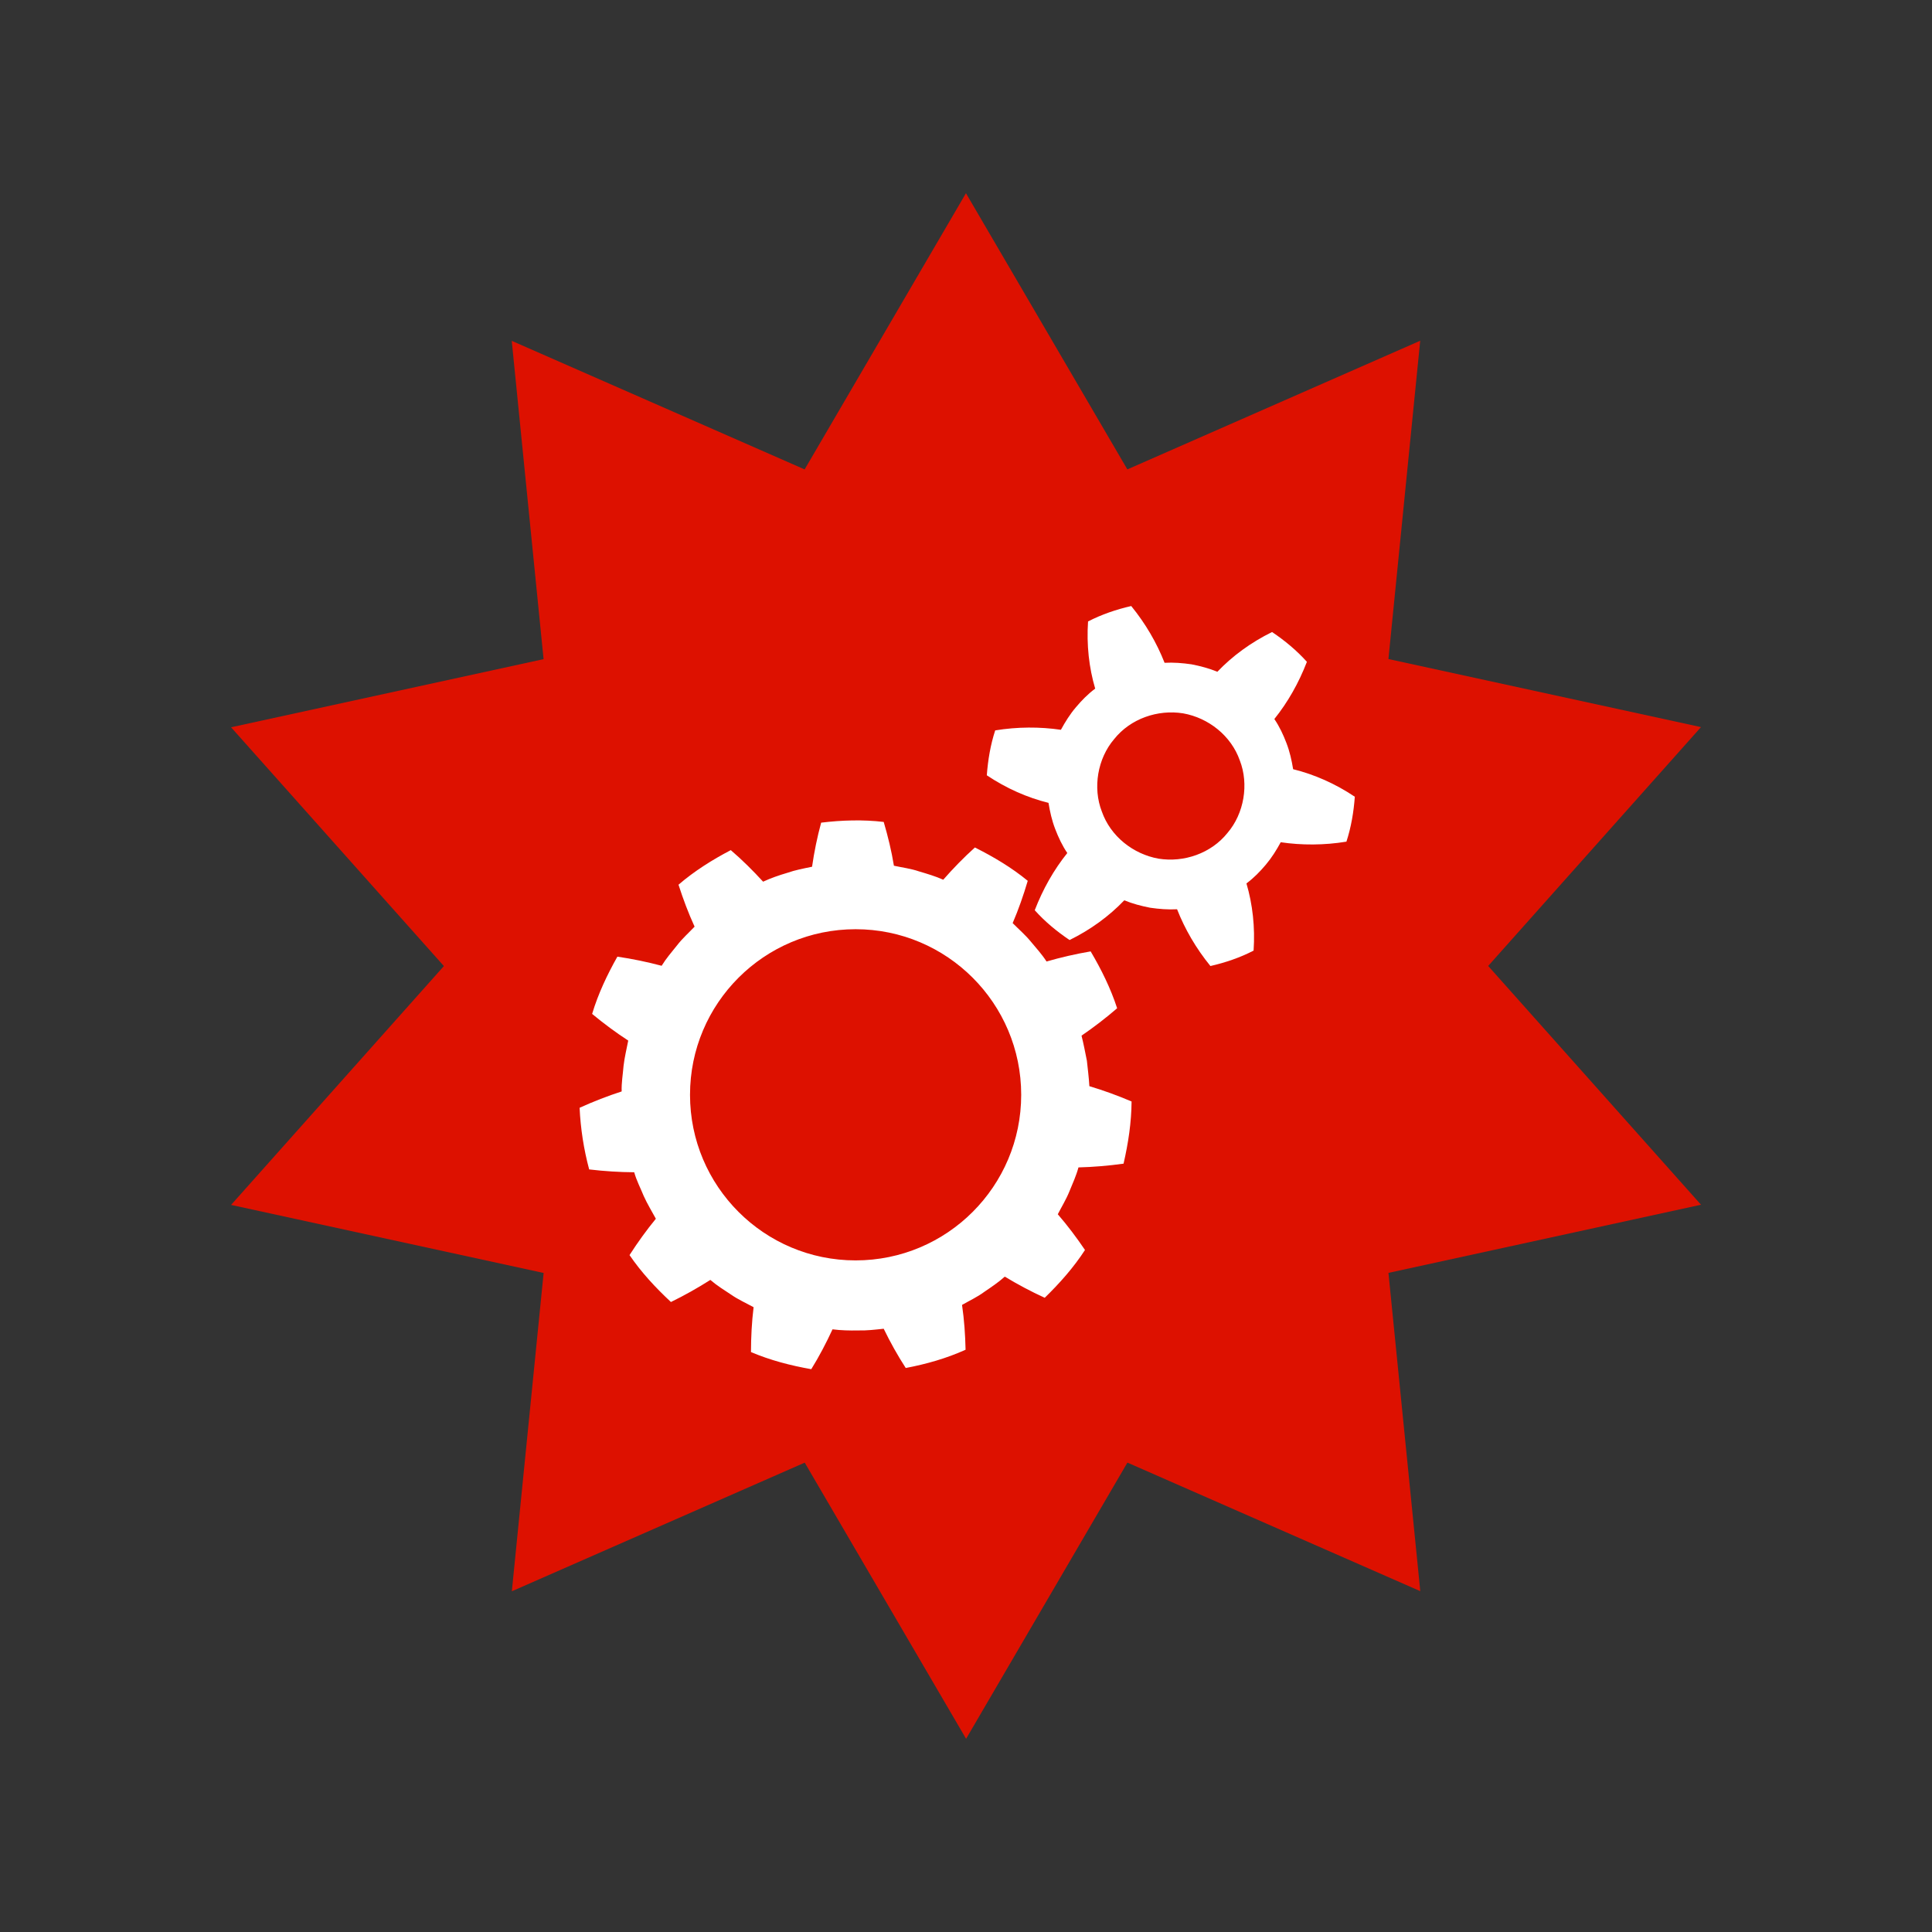 <?xml version="1.0" encoding="UTF-8"?><svg id="Layer_1" xmlns="http://www.w3.org/2000/svg" viewBox="0 0 100 100"><rect x="0" y="0" width="100" height="100" fill="#333333" stroke="none"/><defs><style>.cls-1{fill:#fff;}.iconAccent{fill:#d10;}</style></defs><path id="engine" class="iconAccent" d="M71.866,65.884l1.648,16.474-15.159-6.654-8.35,14.296-8.353-14.294-15.159,6.658,1.645-16.475-16.177-3.523,11.015-12.362-11.016-12.36,16.176-3.527-1.648-16.475,15.16,6.655,8.35-14.296,8.354,14.295,15.158-6.659-1.645,16.475,16.178,3.523-11.015,12.363,11.016,12.359-16.176,3.527Z"/><path class="cls-1" d="M52.857,56.667c0,4.734-3.837,8.571-8.571,8.571s-8.571-3.838-8.571-8.571,3.838-8.571,8.571-8.571,8.571,3.838,8.571,8.571ZM58.571,57.013c-.726-.31-1.456-.574-2.185-.793-.026-.441-.082-.88-.129-1.319-.088-.432-.168-.868-.277-1.296.629-.43,1.245-.902,1.843-1.418-.335-1.031-.819-2.01-1.371-2.943-.783.134-1.546.31-2.283.523-.24-.374-.54-.701-.823-1.041-.282-.342-.619-.632-.931-.946.305-.711.556-1.431.781-2.189-.835-.686-1.77-1.242-2.736-1.726-.581.525-1.134,1.093-1.638,1.669-.405-.182-.831-.305-1.256-.432-.421-.144-.864-.198-1.297-.293-.127-.775-.306-1.508-.528-2.266-1.078-.127-2.17-.092-3.238.037-.204.747-.361,1.512-.471,2.282-.433.089-.867.17-1.287.317-.425.125-.844.269-1.247.456-.517-.564-1.084-1.13-1.673-1.633-.961.503-1.886,1.084-2.706,1.79.243.752.508,1.464.833,2.171-.304.321-.638.616-.908.967-.277.344-.566.681-.798,1.058-.74-.196-1.512-.358-2.291-.472-.53.941-.996,1.925-1.307,2.964.609.503,1.225.962,1.869,1.38-.084.435-.192.867-.242,1.307-.035.442-.114.882-.098,1.325-.728.237-1.455.518-2.177.846.049,1.079.215,2.148.495,3.191.787.093,1.566.142,2.331.147.119.427.328.823.495,1.233.181.404.415.784.626,1.173-.486.593-.936,1.217-1.363,1.881.611.896,1.353,1.692,2.143,2.429.707-.345,1.394-.733,2.04-1.144.336.289.712.523,1.081.767.364.252.771.433,1.158.646-.095.772-.133,1.531-.136,2.321.996.425,2.053.698,3.121.887.409-.658.779-1.369,1.1-2.063.441.056.883.066,1.326.057.445.013.883-.041,1.323-.088.339.7.72,1.382,1.141,2.032,1.057-.2,2.108-.497,3.097-.945-.018-.79-.07-1.542-.183-2.32.384-.221.79-.407,1.147-.672.367-.25.736-.496,1.066-.792.655.396,1.354.77,2.067,1.095.774-.754,1.496-1.567,2.084-2.474-.443-.654-.902-1.264-1.408-1.849.202-.393.436-.772.601-1.183.167-.41.354-.813.469-1.242.767-.02,1.547-.085,2.334-.194.243-1.056.408-2.136.415-3.22Z"/><path class="cls-1" d="M66.932,39.813c-.074-.46-.177-.916-.345-1.351-.166-.435-.364-.86-.627-1.245.699-.872,1.26-1.862,1.685-2.961-.529-.591-1.144-1.099-1.803-1.543-1.097.54-2.052,1.241-2.831,2.057-.432-.177-.884-.297-1.341-.385-.461-.067-.926-.104-1.392-.079-.405-1.032-.983-2.026-1.726-2.938-.773.177-1.531.435-2.235.798-.081,1.213.048,2.39.37,3.477-.375.277-.703.613-1.002.969-.302.355-.55.752-.773,1.162-1.084-.159-2.248-.158-3.401.031-.246.754-.376,1.536-.434,2.324,1.017.681,2.103,1.157,3.193,1.427.075.46.178.916.346,1.351.166.434.365.86.627,1.245-.7.872-1.26,1.862-1.685,2.961.528.591,1.144,1.099,1.803,1.543,1.097-.54,2.052-1.241,2.831-2.056.432.177.884.296,1.341.384.46.067.926.104,1.392.079.405,1.031.983,2.026,1.726,2.938.774-.177,1.532-.434,2.235-.798.081-1.213-.049-2.39-.37-3.478.374-.277.703-.613,1.002-.968.301-.356.55-.753.772-1.163,1.083.159,2.248.159,3.401-.031.246-.755.376-1.536.434-2.324-1.016-.681-2.103-1.157-3.194-1.426ZM63.537,43.109c-.846,1.061-2.257,1.546-3.573,1.335-1.312-.235-2.484-1.158-2.933-2.439-.479-1.229-.221-2.744.636-3.747.846-1.062,2.259-1.546,3.573-1.335,1.312.234,2.484,1.158,2.933,2.439.478,1.229.221,2.745-.636,3.747Z"/></svg>